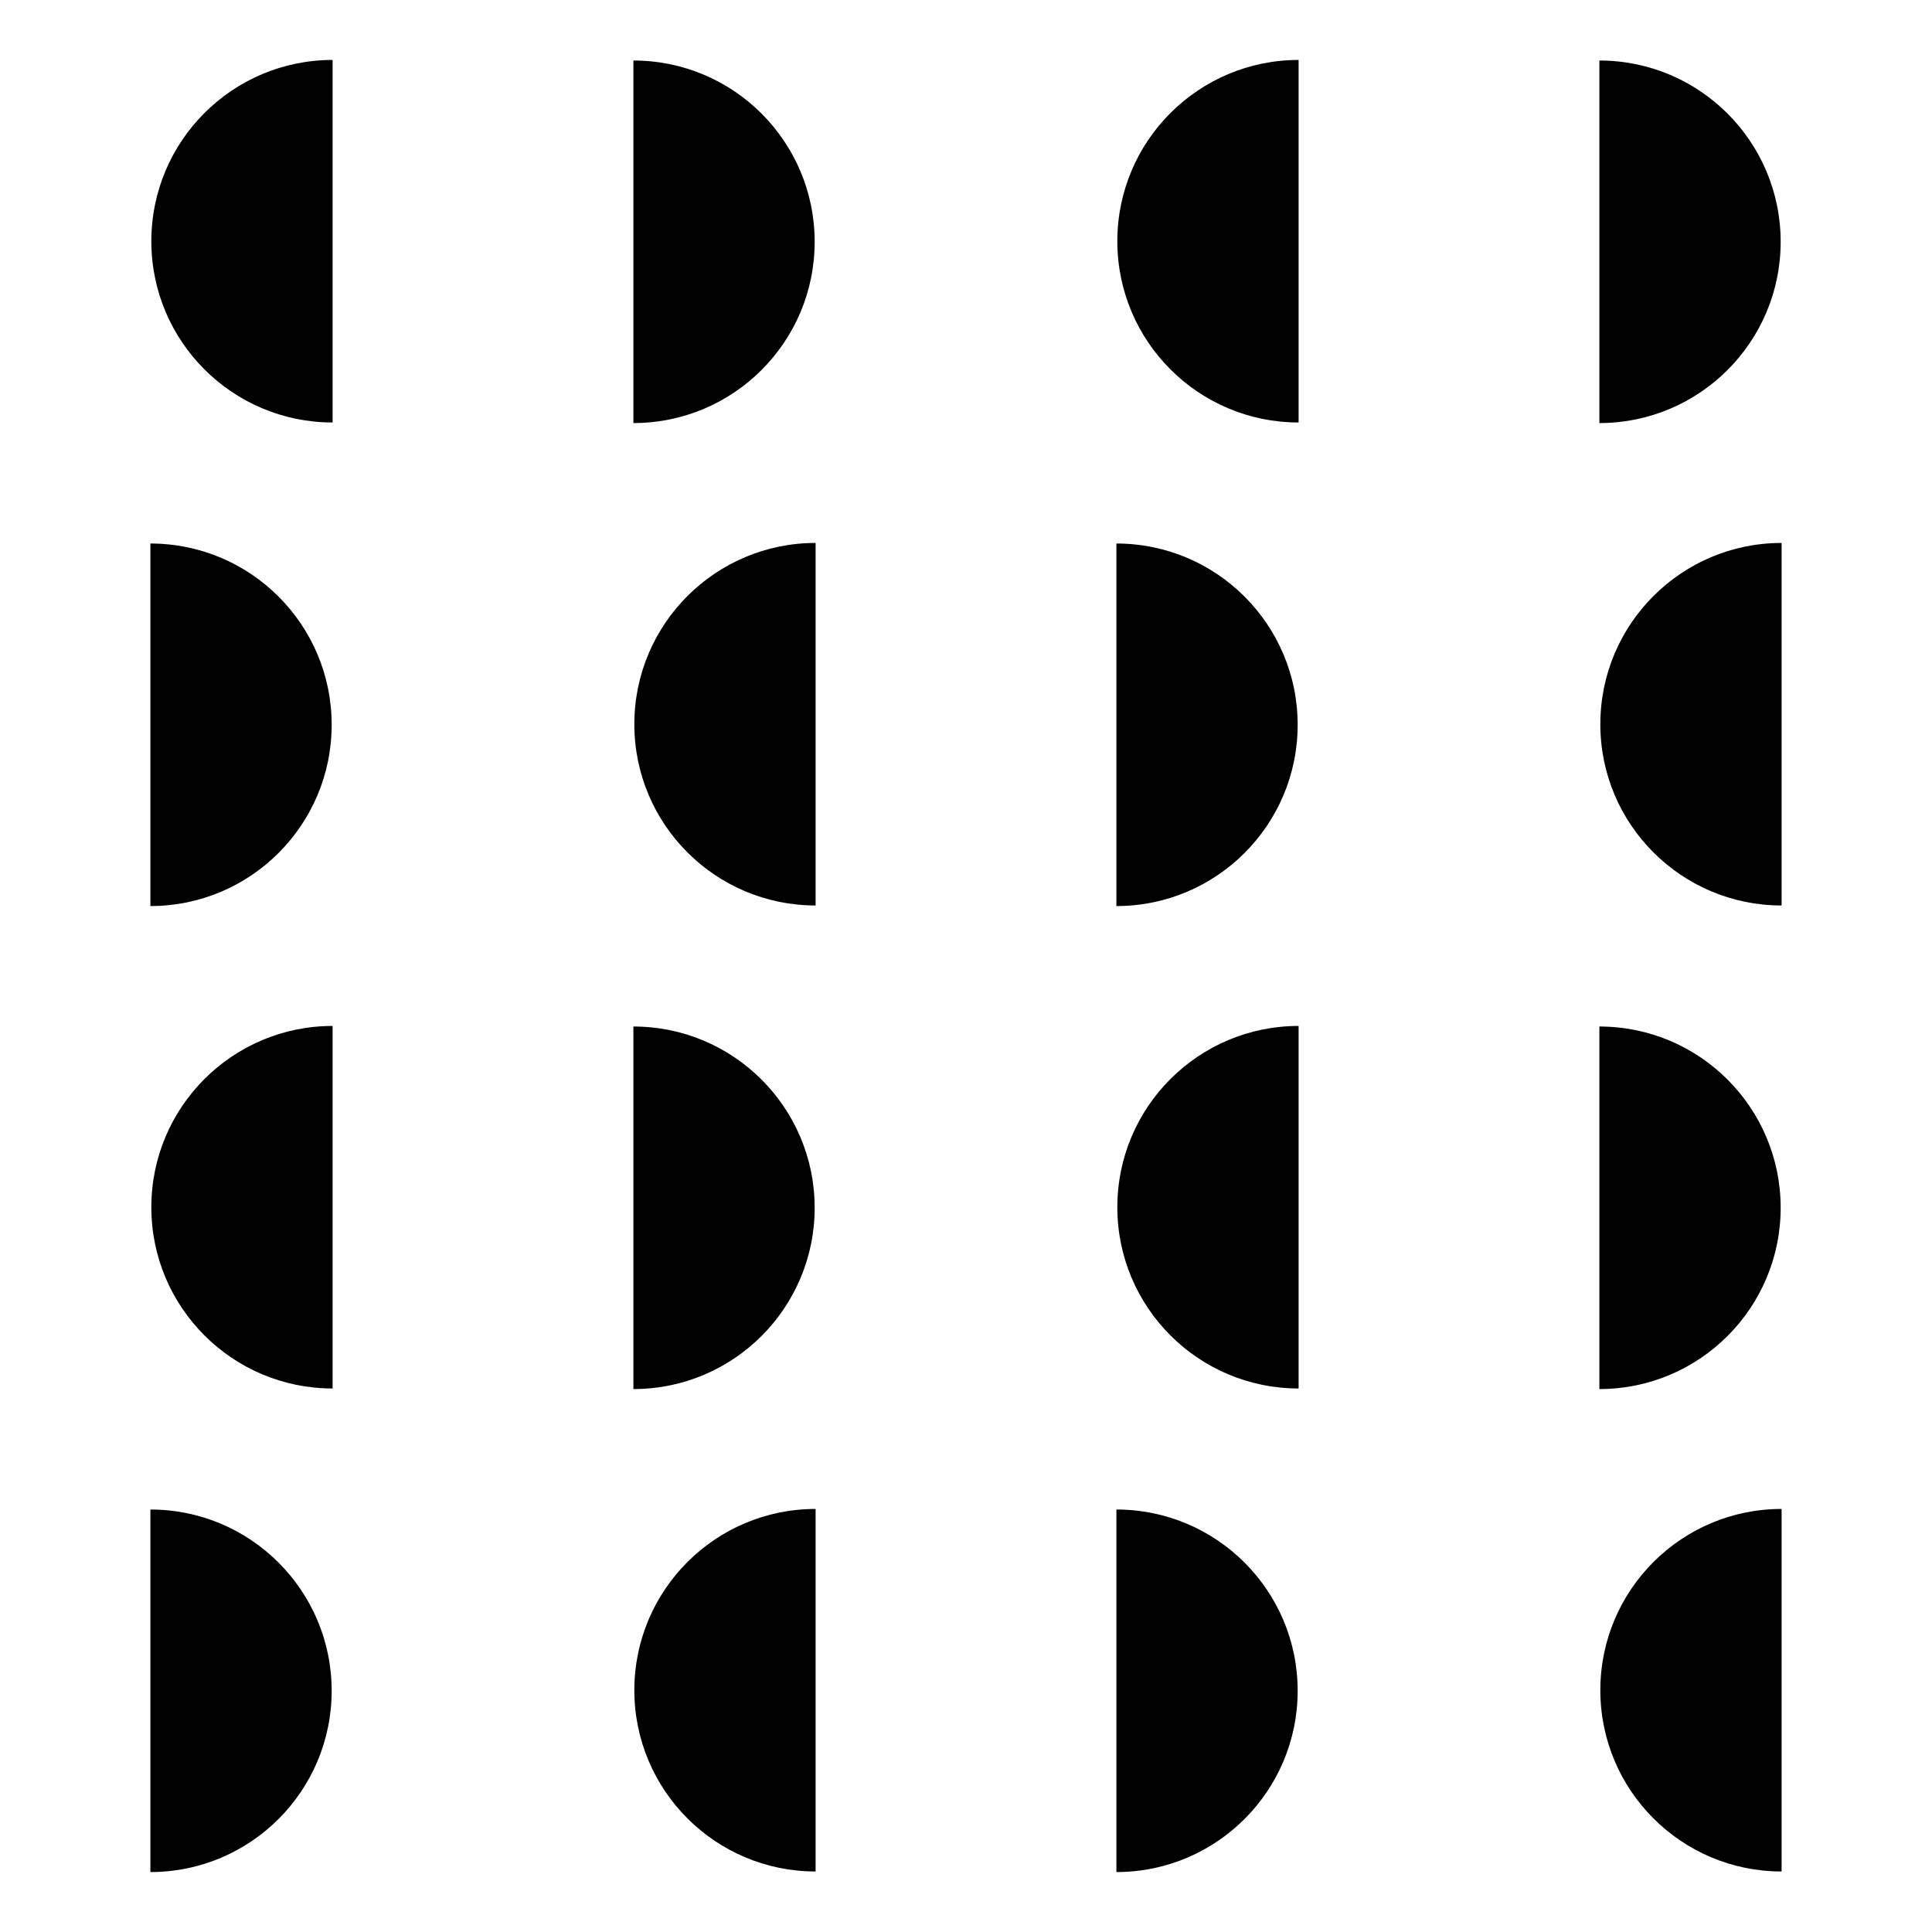 <svg clip-rule="evenodd" fill-rule="evenodd" stroke-linejoin="round" stroke-miterlimit="2" viewBox="0 0 1024 1024" xmlns="http://www.w3.org/2000/svg" fill="currentColor"><path d="m0 0h1024v1024h-1024z" fill="none"/><path d="m583.404 728.719h-389.762c0-107.63 87.251-194.881 194.881-194.881s194.881 87.251 194.881 194.881z" transform="matrix(0 -.493 .493 0 -182.973 319.39)"/><path d="m583.404 728.719h-389.762c0-107.63 87.251-194.881 194.881-194.881s194.881 87.251 194.881 194.881z" transform="matrix(0 -.493 .493 0 73.027 1087.39)"/><path d="m583.404 728.719h-389.762c0-107.63 87.251-194.881 194.881-194.881s194.881 87.251 194.881 194.881z" transform="matrix(0 .493 -.493 0 438.973 192.61)"/><path d="m583.404 728.719h-389.762c0-107.63 87.251-194.881 194.881-194.881s194.881 87.251 194.881 194.881z" transform="matrix(0 -.493 .493 0 -182.973 831.39)"/><path d="m583.404 728.719h-389.762c0-107.63 87.251-194.881 194.881-194.881s194.881 87.251 194.881 194.881z" transform="matrix(0 .493 -.493 0 438.973 704.61)"/><path d="m583.404 728.719h-389.762c0-107.63 87.251-194.881 194.881-194.881s194.881 87.251 194.881 194.881z" transform="matrix(0 .493 -.493 0 694.973 -63.39)"/><path d="m583.404 728.719h-389.762c0-107.63 87.251-194.881 194.881-194.881s194.881 87.251 194.881 194.881z" transform="matrix(0 -.493 .493 0 73.027 575.39)"/><path d="m583.404 728.719h-389.762c0-107.63 87.251-194.881 194.881-194.881s194.881 87.251 194.881 194.881z" transform="matrix(0 .493 -.493 0 694.973 448.61)"/><path d="m583.404 728.719h-389.762c0-107.63 87.251-194.881 194.881-194.881s194.881 87.251 194.881 194.881z" transform="matrix(0 -.493 .493 0 585.027 1087.39)"/><path d="m583.404 728.719h-389.762c0-107.63 87.251-194.881 194.881-194.881s194.881 87.251 194.881 194.881z" transform="matrix(0 .493 -.493 0 1206.97 -63.39)"/><path d="m583.404 728.719h-389.762c0-107.63 87.251-194.881 194.881-194.881s194.881 87.251 194.881 194.881z" transform="matrix(0 -.493 .493 0 585.027 575.39)"/><path d="m583.404 728.719h-389.762c0-107.63 87.251-194.881 194.881-194.881s194.881 87.251 194.881 194.881z" transform="matrix(0 .493 -.493 0 1206.97 448.61)"/><path d="m583.404 728.719h-389.762c0-107.63 87.251-194.881 194.881-194.881s194.881 87.251 194.881 194.881z" transform="matrix(0 -.493 .493 0 329.027 319.39)"/><path d="m583.404 728.719h-389.762c0-107.63 87.251-194.881 194.881-194.881s194.881 87.251 194.881 194.881z" transform="matrix(0 .493 -.493 0 950.973 192.61)"/><path d="m583.404 728.719h-389.762c0-107.63 87.251-194.881 194.881-194.881s194.881 87.251 194.881 194.881z" transform="matrix(0 -.493 .493 0 329.027 831.39)"/><path d="m583.404 728.719h-389.762c0-107.63 87.251-194.881 194.881-194.881s194.881 87.251 194.881 194.881z" transform="matrix(0 .493 -.493 0 950.973 704.61)"/></svg>